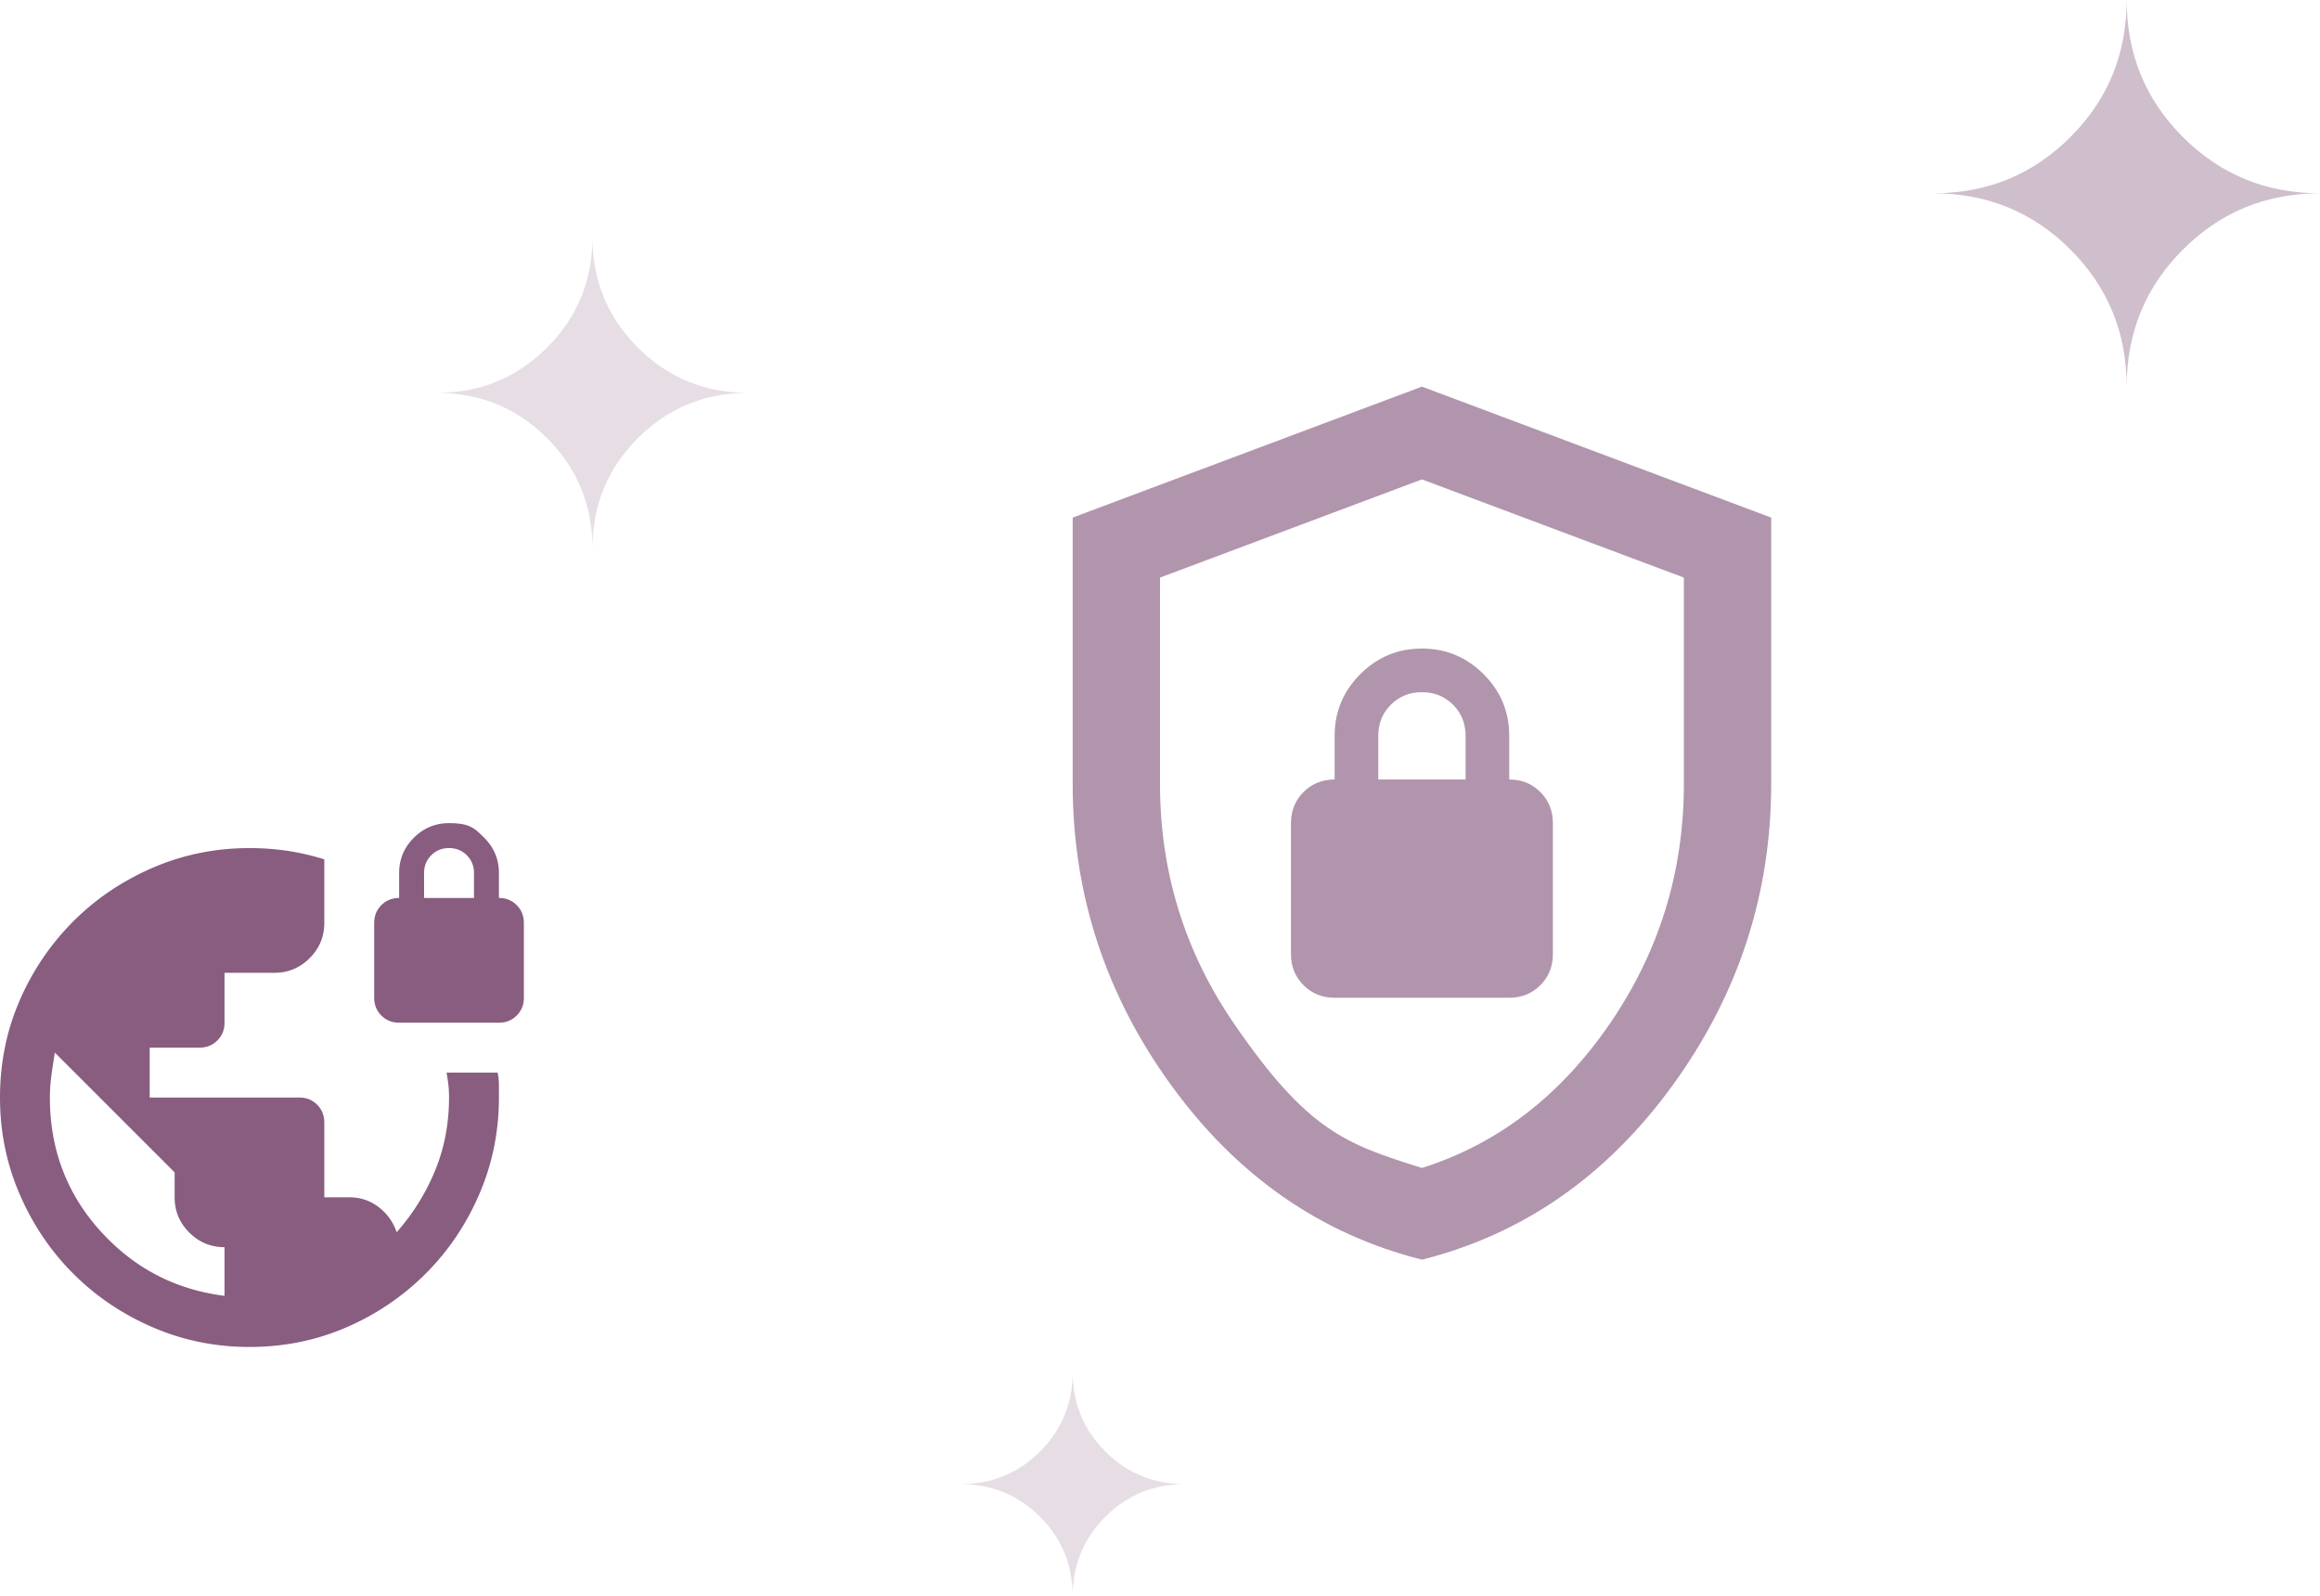 <svg xmlns="http://www.w3.org/2000/svg" width="186" height="128"><g fill="#885D80" fill-rule="nonzero"><path d="M114 101q-12.162-3.063-20.081-13.956Q85.999 76.149 86 62.85V41.5L114 31l28 10.5v21.35q0 13.3-7.919 24.194T114 101m0-7.35q9.1-2.888 15.05-11.55T135 62.85V46.312l-21-7.874-21 7.874V62.85q0 10.587 5.95 19.25c5.95 8.663 8.983 9.625 15.05 11.55M107 80h14q1.488 0 2.494-1.006T124.5 76.5V66q0-1.488-1.006-2.494T121 62.5V59q0-2.887-2.056-4.944Q116.888 52.001 114 52t-4.944 2.056T107 59v3.5q-1.488 0-2.494 1.006T103.5 66v10.5q0 1.488 1.006 2.494T107 80m3.5-17.5V59q0-1.488 1.006-2.494T114 55.5t2.494 1.006T117.5 59v3.5z" opacity=".65"/><path d="M47.5 44q0-5.228 3.636-8.864Q54.774 31.5 60 31.5q-5.228 0-8.864-3.636Q47.5 24.226 47.5 19q0 5.228-3.636 8.864Q40.226 31.5 35 31.5q5.228 0 8.864 3.636Q47.5 38.774 47.5 44M86 128q0-3.764 2.618-6.382Q91.237 119 95 119q-3.764 0-6.382-2.618Q86 113.763 86 110q0 3.764-2.618 6.382Q80.763 119 77 119q3.764 0 6.382 2.618Q86 124.237 86 128" opacity=".2"/><path d="M170.5 31q0-6.482 4.51-10.99 4.508-4.51 10.99-4.51-6.482 0-10.99-4.51Q170.5 6.482 170.5 0q0 6.482-4.51 10.99-4.508 4.51-10.99 4.51 6.482 0 10.99 4.51 4.51 4.508 4.51 10.99" opacity=".4"/><path d="M20 108q-4.1 0-7.75-1.575t-6.375-4.3-4.3-6.375T0 88q0-4.15 1.575-7.775a20.4 20.4 0 0 1 4.3-6.35q2.726-2.725 6.375-4.3T20 68q1.6 0 3.075.225 1.474.225 2.925.675V74q0 1.65-1.175 2.825T22 78h-4v4q0 .85-.575 1.425Q16.851 84 16 84h-4v4h12q.85 0 1.425.575T26 90v6h2q1.35 0 2.375.8a4.16 4.16 0 0 1 1.425 2 17.4 17.4 0 0 0 3.075-4.925Q36 91.15 36 88q0-.55-.05-1t-.15-1h4.1q.1.55.1 1v1q0 4.1-1.575 7.75t-4.3 6.375a20.4 20.4 0 0 1-6.35 4.3Q24.15 108 20 108m-2-4.1V100q-1.65 0-2.825-1.175T14 96v-2l-9.6-9.6q-.15.9-.275 1.8T4 88q0 6.2 4.025 10.675T18 103.9M32 82q-.85 0-1.425-.575T30 80v-6q0-.85.575-1.425T32 72v-2q0-1.65 1.175-2.825T36 66c1.65 0 2.042.392 2.825 1.175Q40 68.35 40 70v2q.85 0 1.425.575T42 74v6q0 .85-.575 1.425T40 82zm2-10h4v-2q0-.85-.575-1.425T36 68t-1.425.575T34 70z"/></g></svg>